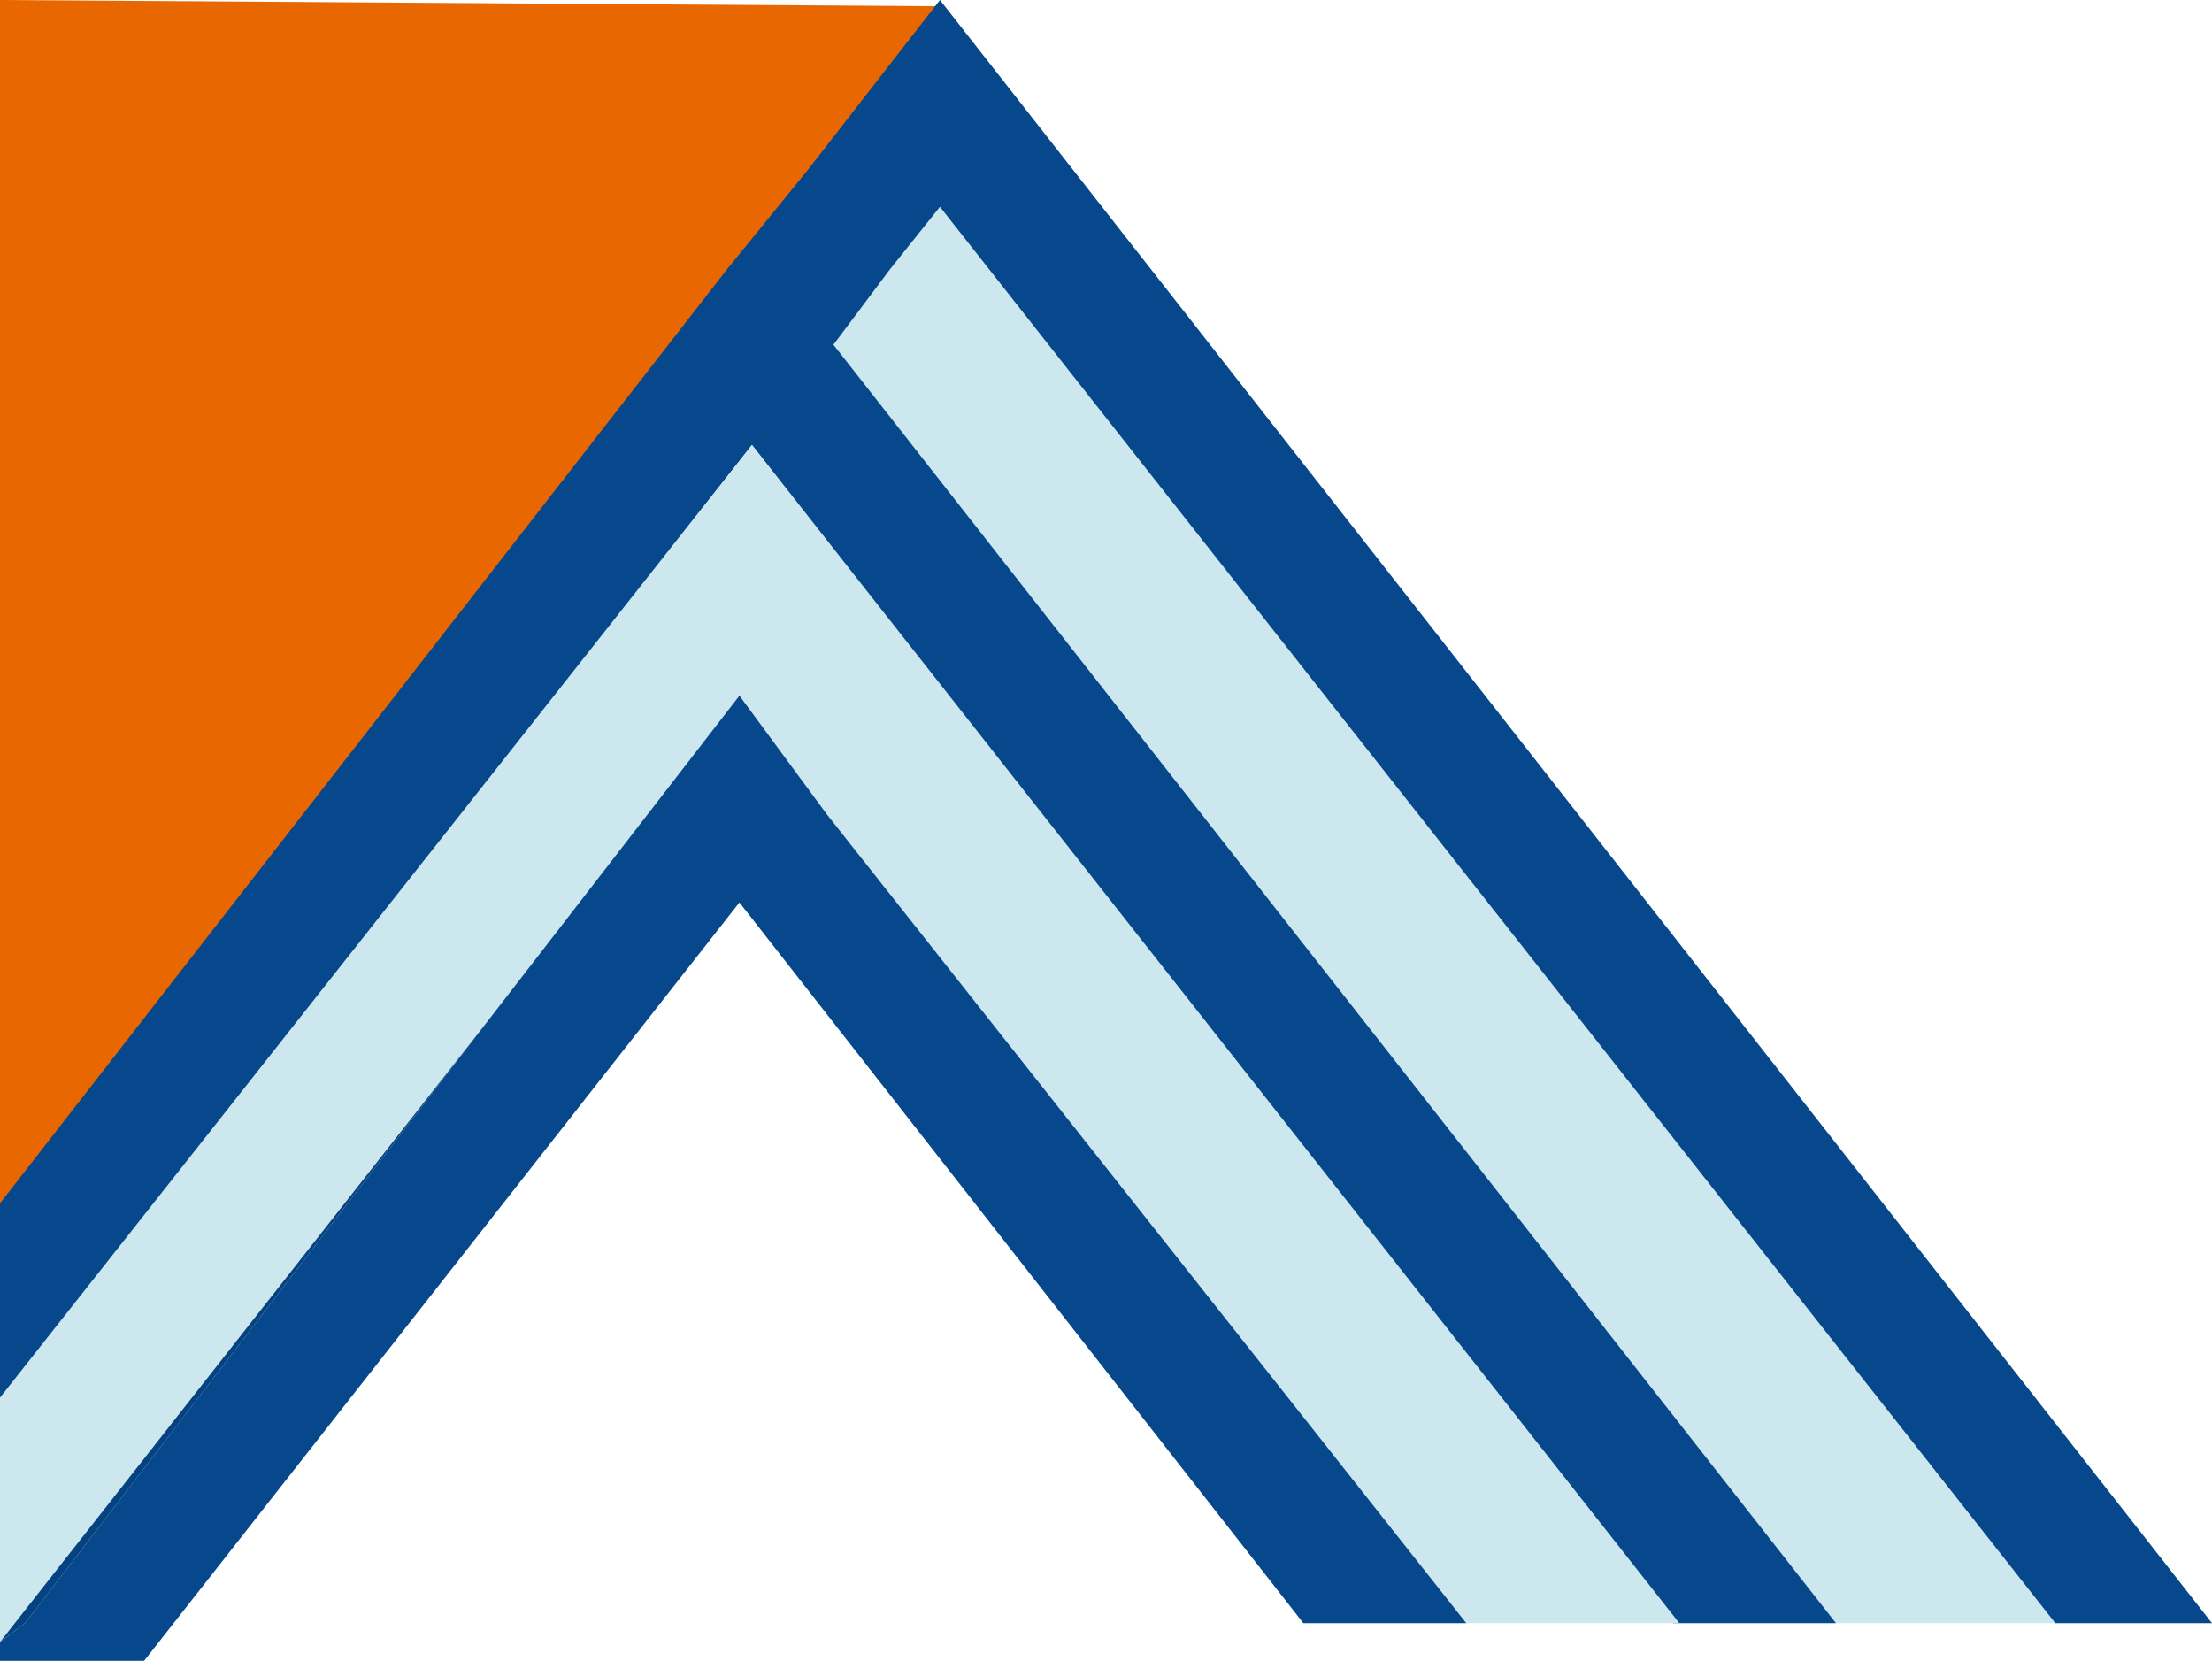 <svg version="1.1" id="Ebene_1" xmlns="http://www.w3.org/2000/svg" x="0" y="0" width="35.3" height="26.5" viewBox="0 0 35.3 26.5" xml:space="preserve"><style>.st0{fill:#e96700}.st1{fill:none}.st2{fill:#cce8ee}.st3{fill:#054281}.st4{fill:#07478c}.st5{fill:#daeef0}</style><path class="st0" d="M12.4 6 0 25.8V0l15 .1z"/><path class="st5" d="M20.8 25.7h2.5L11.8 11.1.2 25.7h2.5l9.1-11.4z"/><path class="st2" d="m15 3.2-.9 1.1-.9 1.2 16.1 20.4h3.5z"/><path class="st4" d="m15 3.3 17.8 22.6h2.5L15 0l-2.1 2.7-1.3 1.6L0 19.2v3.2L12 7.1l14.7 18.8h2.6l-16-20.4.9-1.2z"/><g><path class="st1" d="m11.8 11.1 1.4 1.9-1.4-1.9zM11.8 11.1l-4.1 5.3 4.1-5.3z"/><path class="st2" d="m7.7 16.4 4.1-5.3 1.4 1.9 10.2 12.9h3.4L12 7.1 0 22.3v3.9z"/><path class="st4" d="m11.8 14.4 9 11.5h2.6L13.2 13l-1.4-1.9-4.1 5.3-7.3 9.5-.4.3v.3h2.3z"/><path class="st3" d="M11.8 11.1zM23.4 25.9 13.2 13zM7.7 16.4 0 26.2l.4-.3z"/></g></svg>